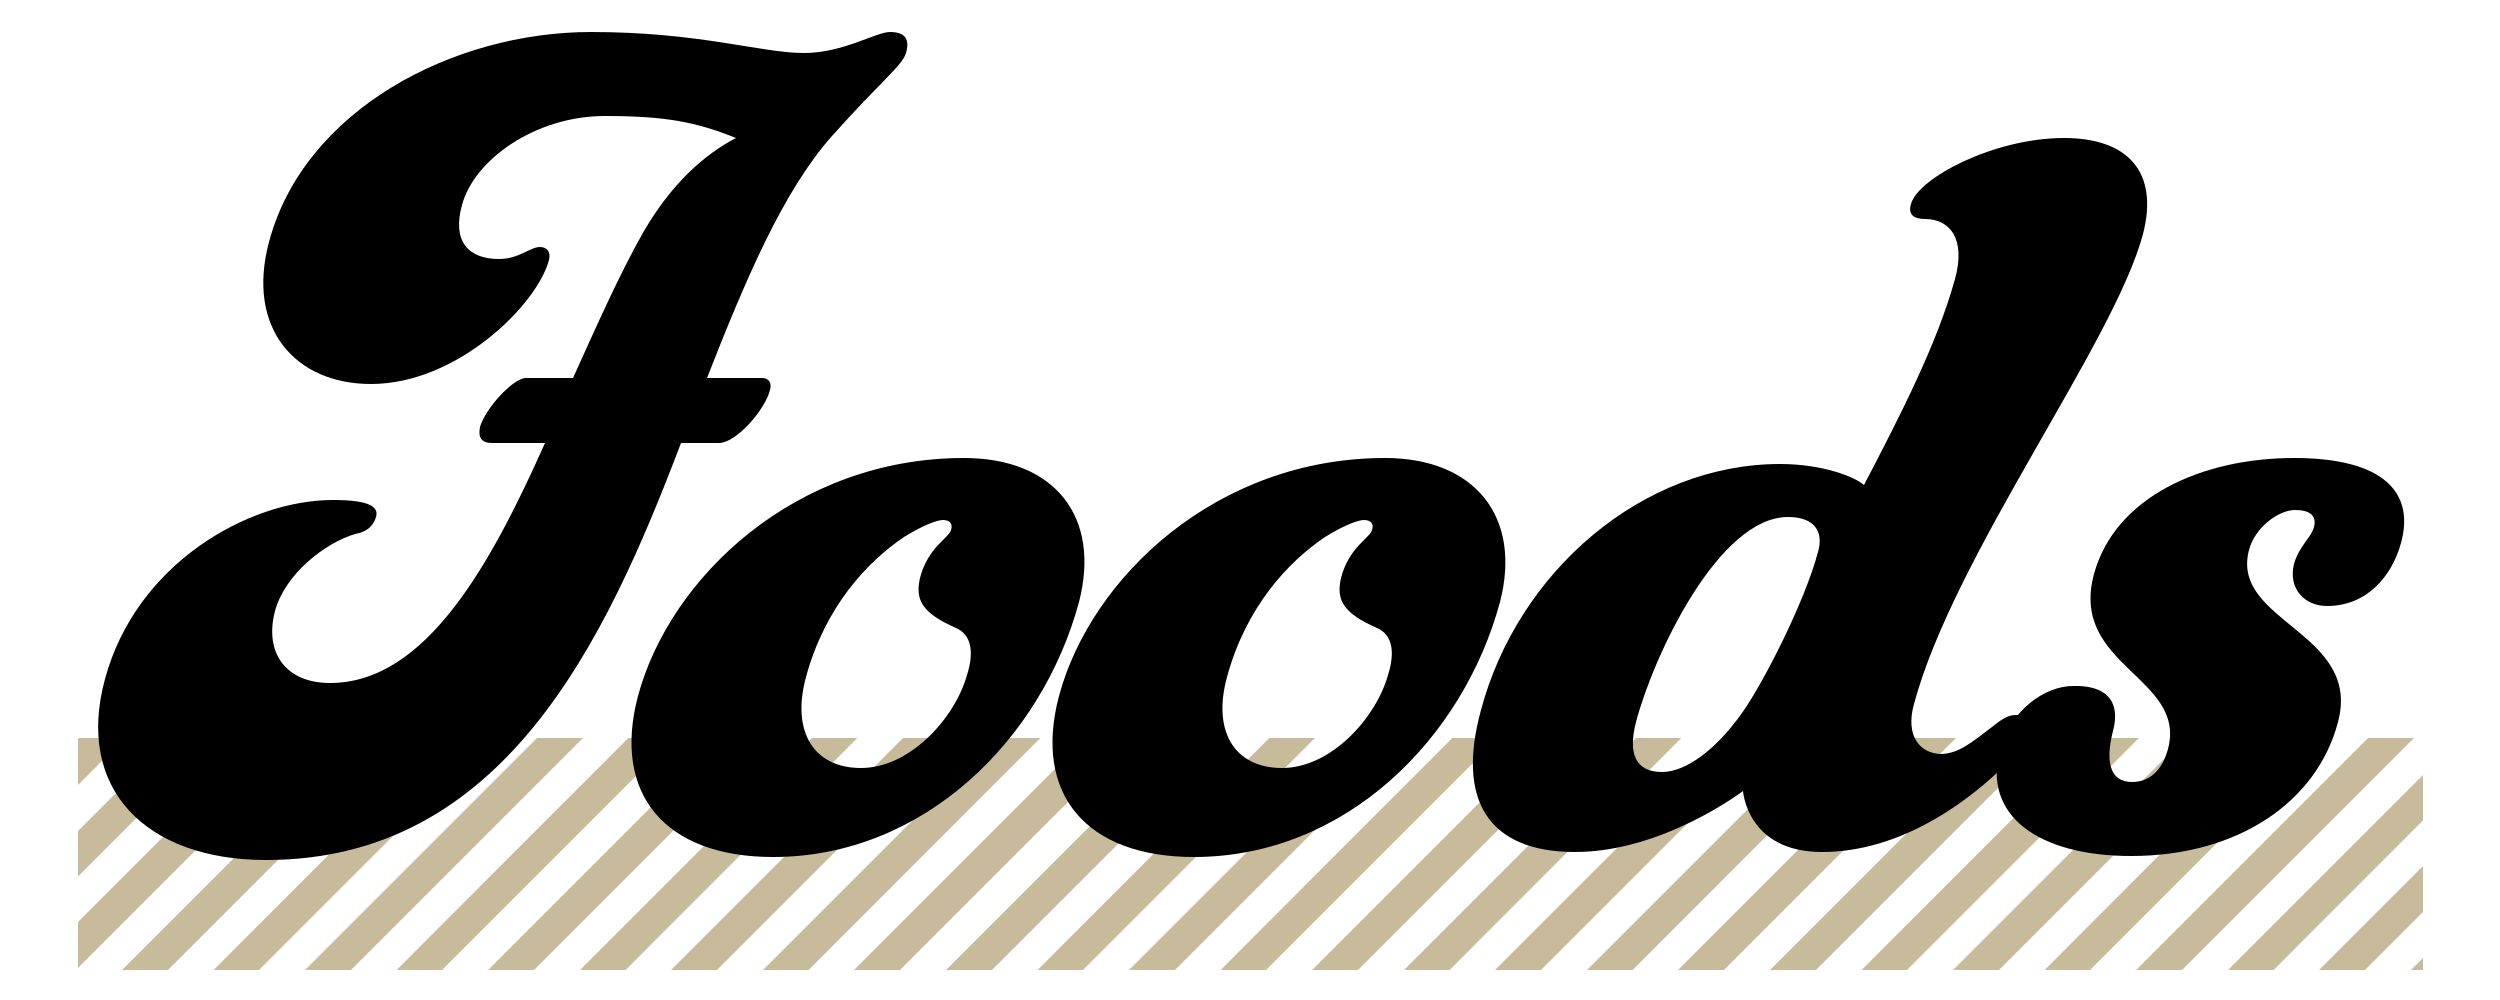 <?xml version="1.0" encoding="utf-8"?>
<!-- Generator: Adobe Illustrator 21.0.0, SVG Export Plug-In . SVG Version: 6.00 Build 0)  -->
<svg version="1.1" id="レイヤー_1" xmlns="http://www.w3.org/2000/svg" xmlns:xlink="http://www.w3.org/1999/xlink" x="0px"
	 y="0px" viewBox="0 0 250 100" style="enable-background:new 0 0 250 100;" xml:space="preserve">
<style type="text/css">
	.st0{clip-path:url(#SVGID_2_);}
	.st1{fill:#C8BB9B;}
</style>
<g>
	<defs>
		<rect id="SVGID_1_" x="7.8" y="73.8" width="234.5" height="23.2"/>
	</defs>
	<clipPath id="SVGID_2_">
		<use xlink:href="#SVGID_1_"  style="overflow:visible;"/>
	</clipPath>
	<g class="st0">
		<polygon class="st1" points="611.3,143.4 606.7,143.4 709.7,40.4 714.3,40.4 		"/>
		<polygon class="st1" points="602.1,143.4 597.5,143.4 700.5,40.4 705.1,40.4 		"/>
		<polygon class="st1" points="593,143.4 588.4,143.4 691.4,40.4 695.9,40.4 		"/>
		<polygon class="st1" points="583.8,143.4 579.2,143.4 682.2,40.4 686.8,40.4 		"/>
		<polygon class="st1" points="574.7,143.4 570.1,143.4 673.1,40.4 677.6,40.4 		"/>
		<polygon class="st1" points="565.5,143.4 560.9,143.4 663.9,40.4 668.5,40.4 		"/>
		<polygon class="st1" points="556.3,143.4 551.8,143.4 654.7,40.4 659.3,40.4 		"/>
		<polygon class="st1" points="547.2,143.4 542.6,143.4 645.6,40.4 650.2,40.4 		"/>
		<polygon class="st1" points="538,143.4 533.5,143.4 636.4,40.4 641,40.4 		"/>
		<polygon class="st1" points="528.9,143.4 524.3,143.4 627.3,40.4 631.9,40.4 		"/>
		<polygon class="st1" points="519.7,143.4 515.1,143.4 618.1,40.4 622.7,40.4 		"/>
		<polygon class="st1" points="510.6,143.4 506,143.4 609,40.4 613.5,40.4 		"/>
		<polygon class="st1" points="501.4,143.4 496.8,143.4 599.8,40.4 604.4,40.4 		"/>
		<polygon class="st1" points="492.3,143.4 487.7,143.4 590.7,40.4 595.2,40.4 		"/>
		<polygon class="st1" points="483.1,143.4 478.5,143.4 581.5,40.4 586.1,40.4 		"/>
		<polygon class="st1" points="473.9,143.4 469.4,143.4 572.3,40.4 576.9,40.4 		"/>
		<polygon class="st1" points="464.8,143.4 460.2,143.4 563.2,40.4 567.8,40.4 		"/>
		<polygon class="st1" points="455.6,143.4 451.1,143.4 554,40.4 558.6,40.4 		"/>
		<polygon class="st1" points="446.5,143.4 441.9,143.4 544.9,40.4 549.5,40.4 		"/>
		<polygon class="st1" points="437.3,143.4 432.7,143.4 535.7,40.4 540.3,40.4 		"/>
		<polygon class="st1" points="428.2,143.4 423.6,143.4 526.6,40.4 531.1,40.4 		"/>
		<polygon class="st1" points="419,143.4 414.4,143.4 517.4,40.4 522,40.4 		"/>
		<polygon class="st1" points="409.8,143.4 405.3,143.4 508.3,40.4 512.8,40.4 		"/>
		<polygon class="st1" points="400.7,143.4 396.1,143.4 499.1,40.4 503.7,40.4 		"/>
		<polygon class="st1" points="391.5,143.4 387,143.4 489.9,40.4 494.5,40.4 		"/>
		<polygon class="st1" points="382.4,143.4 377.8,143.4 480.8,40.4 485.4,40.4 		"/>
		<polygon class="st1" points="373.2,143.4 368.6,143.4 471.6,40.4 476.2,40.4 		"/>
		<polygon class="st1" points="364.1,143.4 359.5,143.4 462.5,40.4 467,40.4 		"/>
		<polygon class="st1" points="354.9,143.4 350.3,143.4 453.3,40.4 457.9,40.4 		"/>
		<polygon class="st1" points="345.8,143.4 341.2,143.4 444.2,40.4 448.7,40.4 		"/>
		<polygon class="st1" points="336.6,143.4 332,143.4 435,40.4 439.6,40.4 		"/>
		<polygon class="st1" points="327.4,143.4 322.9,143.4 425.8,40.4 430.4,40.4 		"/>
		<polygon class="st1" points="318.3,143.4 313.7,143.4 416.7,40.4 421.3,40.4 		"/>
		<polygon class="st1" points="309.1,143.4 304.6,143.4 407.5,40.4 412.1,40.4 		"/>
		<polygon class="st1" points="300,143.4 295.4,143.4 398.4,40.4 403,40.4 		"/>
		<polygon class="st1" points="290.8,143.4 286.2,143.4 389.2,40.4 393.8,40.4 		"/>
		<polygon class="st1" points="281.7,143.4 277.1,143.4 380.1,40.4 384.6,40.4 		"/>
		<polygon class="st1" points="272.5,143.4 267.9,143.4 370.9,40.4 375.5,40.4 		"/>
		<polygon class="st1" points="263.4,143.4 258.8,143.4 361.8,40.4 366.3,40.4 		"/>
		<polygon class="st1" points="254.2,143.4 249.6,143.4 352.6,40.4 357.2,40.4 		"/>
		<polygon class="st1" points="245,143.4 240.5,143.4 343.4,40.4 348,40.4 		"/>
		<polygon class="st1" points="235.9,143.4 231.3,143.4 334.3,40.4 338.9,40.4 		"/>
		<polygon class="st1" points="226.7,143.4 222.2,143.4 325.1,40.4 329.7,40.4 		"/>
		<polygon class="st1" points="217.6,143.4 213,143.4 316,40.4 320.6,40.4 		"/>
		<polygon class="st1" points="208.4,143.4 203.8,143.4 306.8,40.4 311.4,40.4 		"/>
		<polygon class="st1" points="199.3,143.4 194.7,143.4 297.7,40.4 302.2,40.4 		"/>
		<polygon class="st1" points="190.1,143.4 185.5,143.4 288.5,40.4 293.1,40.4 		"/>
		<polygon class="st1" points="181,143.4 176.4,143.4 279.4,40.4 283.9,40.4 		"/>
		<polygon class="st1" points="171.8,143.4 167.2,143.4 270.2,40.4 274.8,40.4 		"/>
		<polygon class="st1" points="162.6,143.4 158.1,143.4 261,40.4 265.6,40.4 		"/>
		<polygon class="st1" points="153.5,143.4 148.9,143.4 251.9,40.4 256.5,40.4 		"/>
		<polygon class="st1" points="144.3,143.4 139.8,143.4 242.7,40.4 247.3,40.4 		"/>
		<polygon class="st1" points="135.2,143.4 130.6,143.4 233.6,40.4 238.2,40.4 		"/>
		<polygon class="st1" points="126,143.4 121.4,143.4 224.4,40.4 229,40.4 		"/>
		<polygon class="st1" points="116.9,143.4 112.3,143.4 215.3,40.4 219.8,40.4 		"/>
		<polygon class="st1" points="107.7,143.4 103.1,143.4 206.1,40.4 210.7,40.4 		"/>
		<polygon class="st1" points="98.6,143.4 94,143.4 197,40.4 201.5,40.4 		"/>
		<polygon class="st1" points="89.4,143.4 84.8,143.4 187.8,40.4 192.4,40.4 		"/>
		<polygon class="st1" points="80.2,143.4 75.7,143.4 178.6,40.4 183.2,40.4 		"/>
		<polygon class="st1" points="71.1,143.4 66.5,143.4 169.5,40.4 174.1,40.4 		"/>
		<polygon class="st1" points="61.9,143.4 57.4,143.4 160.3,40.4 164.9,40.4 		"/>
		<polygon class="st1" points="52.8,143.4 48.2,143.4 151.2,40.4 155.8,40.4 		"/>
		<polygon class="st1" points="43.6,143.4 39,143.4 142,40.4 146.6,40.4 		"/>
		<polygon class="st1" points="34.5,143.4 29.9,143.4 132.9,40.4 137.4,40.4 		"/>
		<polygon class="st1" points="25.3,143.4 20.7,143.4 123.7,40.4 128.3,40.4 		"/>
		<polygon class="st1" points="16.2,143.4 11.6,143.4 114.6,40.4 119.1,40.4 		"/>
		<polygon class="st1" points="7,143.4 2.4,143.4 105.4,40.4 110,40.4 		"/>
		<polygon class="st1" points="-2.2,143.4 -6.7,143.4 96.2,40.4 100.8,40.4 		"/>
		<polygon class="st1" points="-11.3,143.4 -15.9,143.4 87.1,40.4 91.7,40.4 		"/>
		<polygon class="st1" points="-20.5,143.4 -25,143.4 77.9,40.4 82.5,40.4 		"/>
		<polygon class="st1" points="-29.6,143.4 -34.2,143.4 68.8,40.4 73.4,40.4 		"/>
		<polygon class="st1" points="-38.8,143.4 -43.4,143.4 59.6,40.4 64.2,40.4 		"/>
		<polygon class="st1" points="-47.9,143.4 -52.5,143.4 50.5,40.4 55,40.4 		"/>
		<polygon class="st1" points="-57.1,143.4 -61.7,143.4 41.3,40.4 45.9,40.4 		"/>
		<polygon class="st1" points="-66.2,143.4 -70.8,143.4 32.2,40.4 36.7,40.4 		"/>
		<polygon class="st1" points="-75.4,143.4 -80,143.4 23,40.4 27.6,40.4 		"/>
		<polygon class="st1" points="-84.6,143.4 -89.1,143.4 13.8,40.4 18.4,40.4 		"/>
		<polygon class="st1" points="-93.7,143.4 -98.3,143.4 4.7,40.4 9.3,40.4 		"/>
		<polygon class="st1" points="-102.9,143.4 -107.4,143.4 -4.5,40.4 0.1,40.4 		"/>
		<polygon class="st1" points="-112,143.4 -116.6,143.4 -13.6,40.4 -9,40.4 		"/>
		<polygon class="st1" points="-121.2,143.4 -125.8,143.4 -22.8,40.4 -18.2,40.4 		"/>
		<polygon class="st1" points="-130.3,143.4 -134.9,143.4 -31.9,40.4 -27.4,40.4 		"/>
		<polygon class="st1" points="-139.5,143.4 -144.1,143.4 -41.1,40.4 -36.5,40.4 		"/>
		<polygon class="st1" points="-148.6,143.4 -153.2,143.4 -50.2,40.4 -45.7,40.4 		"/>
		<polygon class="st1" points="-157.8,143.4 -162.4,143.4 -59.4,40.4 -54.8,40.4 		"/>
		<polygon class="st1" points="-167,143.4 -171.5,143.4 -68.6,40.4 -64,40.4 		"/>
		<polygon class="st1" points="-176.1,143.4 -180.7,143.4 -77.7,40.4 -73.1,40.4 		"/>
		<polygon class="st1" points="-185.3,143.4 -189.9,143.4 -86.9,40.4 -82.3,40.4 		"/>
		<polygon class="st1" points="-194.4,143.4 -199,143.4 -96,40.4 -91.4,40.4 		"/>
		<polygon class="st1" points="-203.6,143.4 -208.2,143.4 -105.2,40.4 -100.6,40.4 		"/>
		<polygon class="st1" points="-212.7,143.4 -217.3,143.4 -114.3,40.4 -109.8,40.4 		"/>
		<polygon class="st1" points="-221.9,143.4 -226.5,143.4 -123.5,40.4 -118.9,40.4 		"/>
		<polygon class="st1" points="-231.1,143.4 -235.6,143.4 -132.6,40.4 -128.1,40.4 		"/>
	</g>
</g>
<g>
	<g>
		<path d="M10.5,67.9C13.6,56.4,24.8,50,33.3,50c3.7,0,4.6,0.7,4.3,1.7c-0.3,1-1,1.5-2.1,1.7c-3,0.9-7,4-8,7.7
			c-1.1,4.2,1.1,7.2,5.5,7.2c9.6,0,16.1-11.9,21.5-24h-5.3c-1.1,0-1.4-0.6-1.2-1.6c0.5-1.8,3.3-4.9,4.6-4.9h4.7
			c2.4-5.3,4.7-10.5,7.1-14.7c2.8-4.8,6.1-7.7,9.2-9.3c-4-1.6-7-2.2-13.1-2.2c-7,0-13.1,4.4-14.3,8.9c-1,3.6,0.6,5.4,3.7,5.4
			c2,0,3.1-1.2,4.1-1.2c0.7,0,1.1,0.5,0.9,1.3c-1.2,4.5-9.2,12.4-17.8,12.4c-7.6,0-12.5-5.6-10.2-14.2c3.5-13.2,18.4-21,32.2-21
			c10.9,0,17,2.1,21.3,2.1c3.9,0,7.2-2.1,8.6-2.1c1.5,0,2,0.7,1.6,2.1c-0.4,1.3-2.5,2.8-7.4,8.3c-4.9,5.5-8.7,14.5-12.5,24.2h5.5
			c0.7,0,1,0.5,0.8,1.2c-0.5,2-3.4,5.3-5.1,5.3h-3.8C60.5,64.3,50.3,86,26.6,86C14.6,86,7.5,78.9,10.5,67.9z"/>
		<path d="M107.9,60.2c-3.7,13.7-15.5,25.5-30.6,25.5c-10.8,0-16.1-6.3-13.5-16.1C67,57.7,79.6,45.8,96.4,45.8
			C105.5,45.8,110.1,51.7,107.9,60.2z M95.6,62.8c-3.4-1.5-4.1-2.8-3.6-5c0.8-3.1,2.9-4,3.1-4.8c0.2-0.6-0.1-1-0.8-1
			c-0.5,0-1.8,0.4-3.9,1.7c-3.7,2.5-7.9,7-9.8,14c-1.5,5.5,0.8,9.1,5.5,9.1c4.9,0,9.4-5,10.6-9.3C97.4,65.3,97.2,63.5,95.6,62.8z"/>
		<path d="M150,60.2c-3.7,13.7-15.5,25.5-30.6,25.5c-10.8,0-16.1-6.3-13.5-16.1c3.2-11.9,15.8-23.8,32.6-23.8
			C147.5,45.8,152.2,51.7,150,60.2z M137.7,62.8c-3.4-1.5-4.1-2.8-3.6-5c0.8-3.1,2.9-4,3.1-4.8c0.2-0.6-0.1-1-0.8-1
			c-0.5,0-1.8,0.4-3.9,1.7c-3.7,2.5-7.9,7-9.8,14c-1.5,5.5,0.8,9.1,5.5,9.1c4.9,0,9.4-5,10.6-9.3C139.5,65.3,139.3,63.5,137.7,62.8z
			"/>
		<path d="M199.2,72.7c1.1-0.9,1.7-1.2,2.4-1.2c1.1,0,1.5,1,1.3,1.7c-0.4,1.3-1.4,2.3-3,3.9c-3.5,3.3-10,8.1-17.7,8.1
			c-7.5,0-7.9-6.1-7.9-6.1s-8,6.1-16.8,6.1c-8.6,0-11.9-5.1-9.4-14.2c3.7-13.9,16.2-24.6,29.9-24.6c4.3,0,7.5,1.3,8.4,2.1
			c3.7-7.1,7.3-14.1,9.1-20.6c1.1-4-0.5-6-3-6c-1.2,0-1.7-0.5-1.4-1.5c0.7-2.6,8.3-6.6,15.3-6.6c6.4,0,9.5,3.4,7.9,9.6
			c-2.9,10.9-18.9,32.1-22.9,47c-0.9,3.2,0.6,5,2.8,5C195.9,75.3,197.1,74.3,199.2,72.7z M178.8,51.7c-6.9,0-13.4,13.7-15.2,20.5
			c-0.8,3.1-0.1,5,2.6,5c2.3,0,5.3-2.1,8-5.9c2.2-3.1,6.3-11.2,7.6-16.1C182.4,53.1,181.4,51.7,178.8,51.7z"/>
		<path d="M211.3,73.1c-0.8,3.1-0.3,5.1,1.9,5.1c1.7,0,3-1.1,3.6-3.3c1.9-7.2-9.9-8.3-7.4-17.5c2.1-7.7,10.8-11.6,20-11.6
			c8.9,0,12.1,3.4,10.7,8.5c-0.9,3.3-3.4,6.3-7.4,6.3c-2.3,0-3.9-1.8-3.3-4.2c0.5-1.8,1.7-2.6,2-3.7c0.3-1.2-0.5-1.7-1.9-1.7
			c-1.6,0-4,1.7-4.6,4c-1.9,7.2,11.3,8.2,8.9,17.2c-2.1,8-10,13.4-20.7,13.4c-9.2,0-14.9-4-13.1-10.7c1.1-3.9,4.5-6.3,7.3-6.3
			C210.6,68.5,212.1,70.1,211.3,73.1z"/>
	</g>
</g>
<g>
</g>
<g>
</g>
<g>
</g>
<g>
</g>
<g>
</g>
<g>
</g>
<g>
</g>
<g>
</g>
<g>
</g>
<g>
</g>
<g>
</g>
<g>
</g>
<g>
</g>
<g>
</g>
<g>
</g>
</svg>
